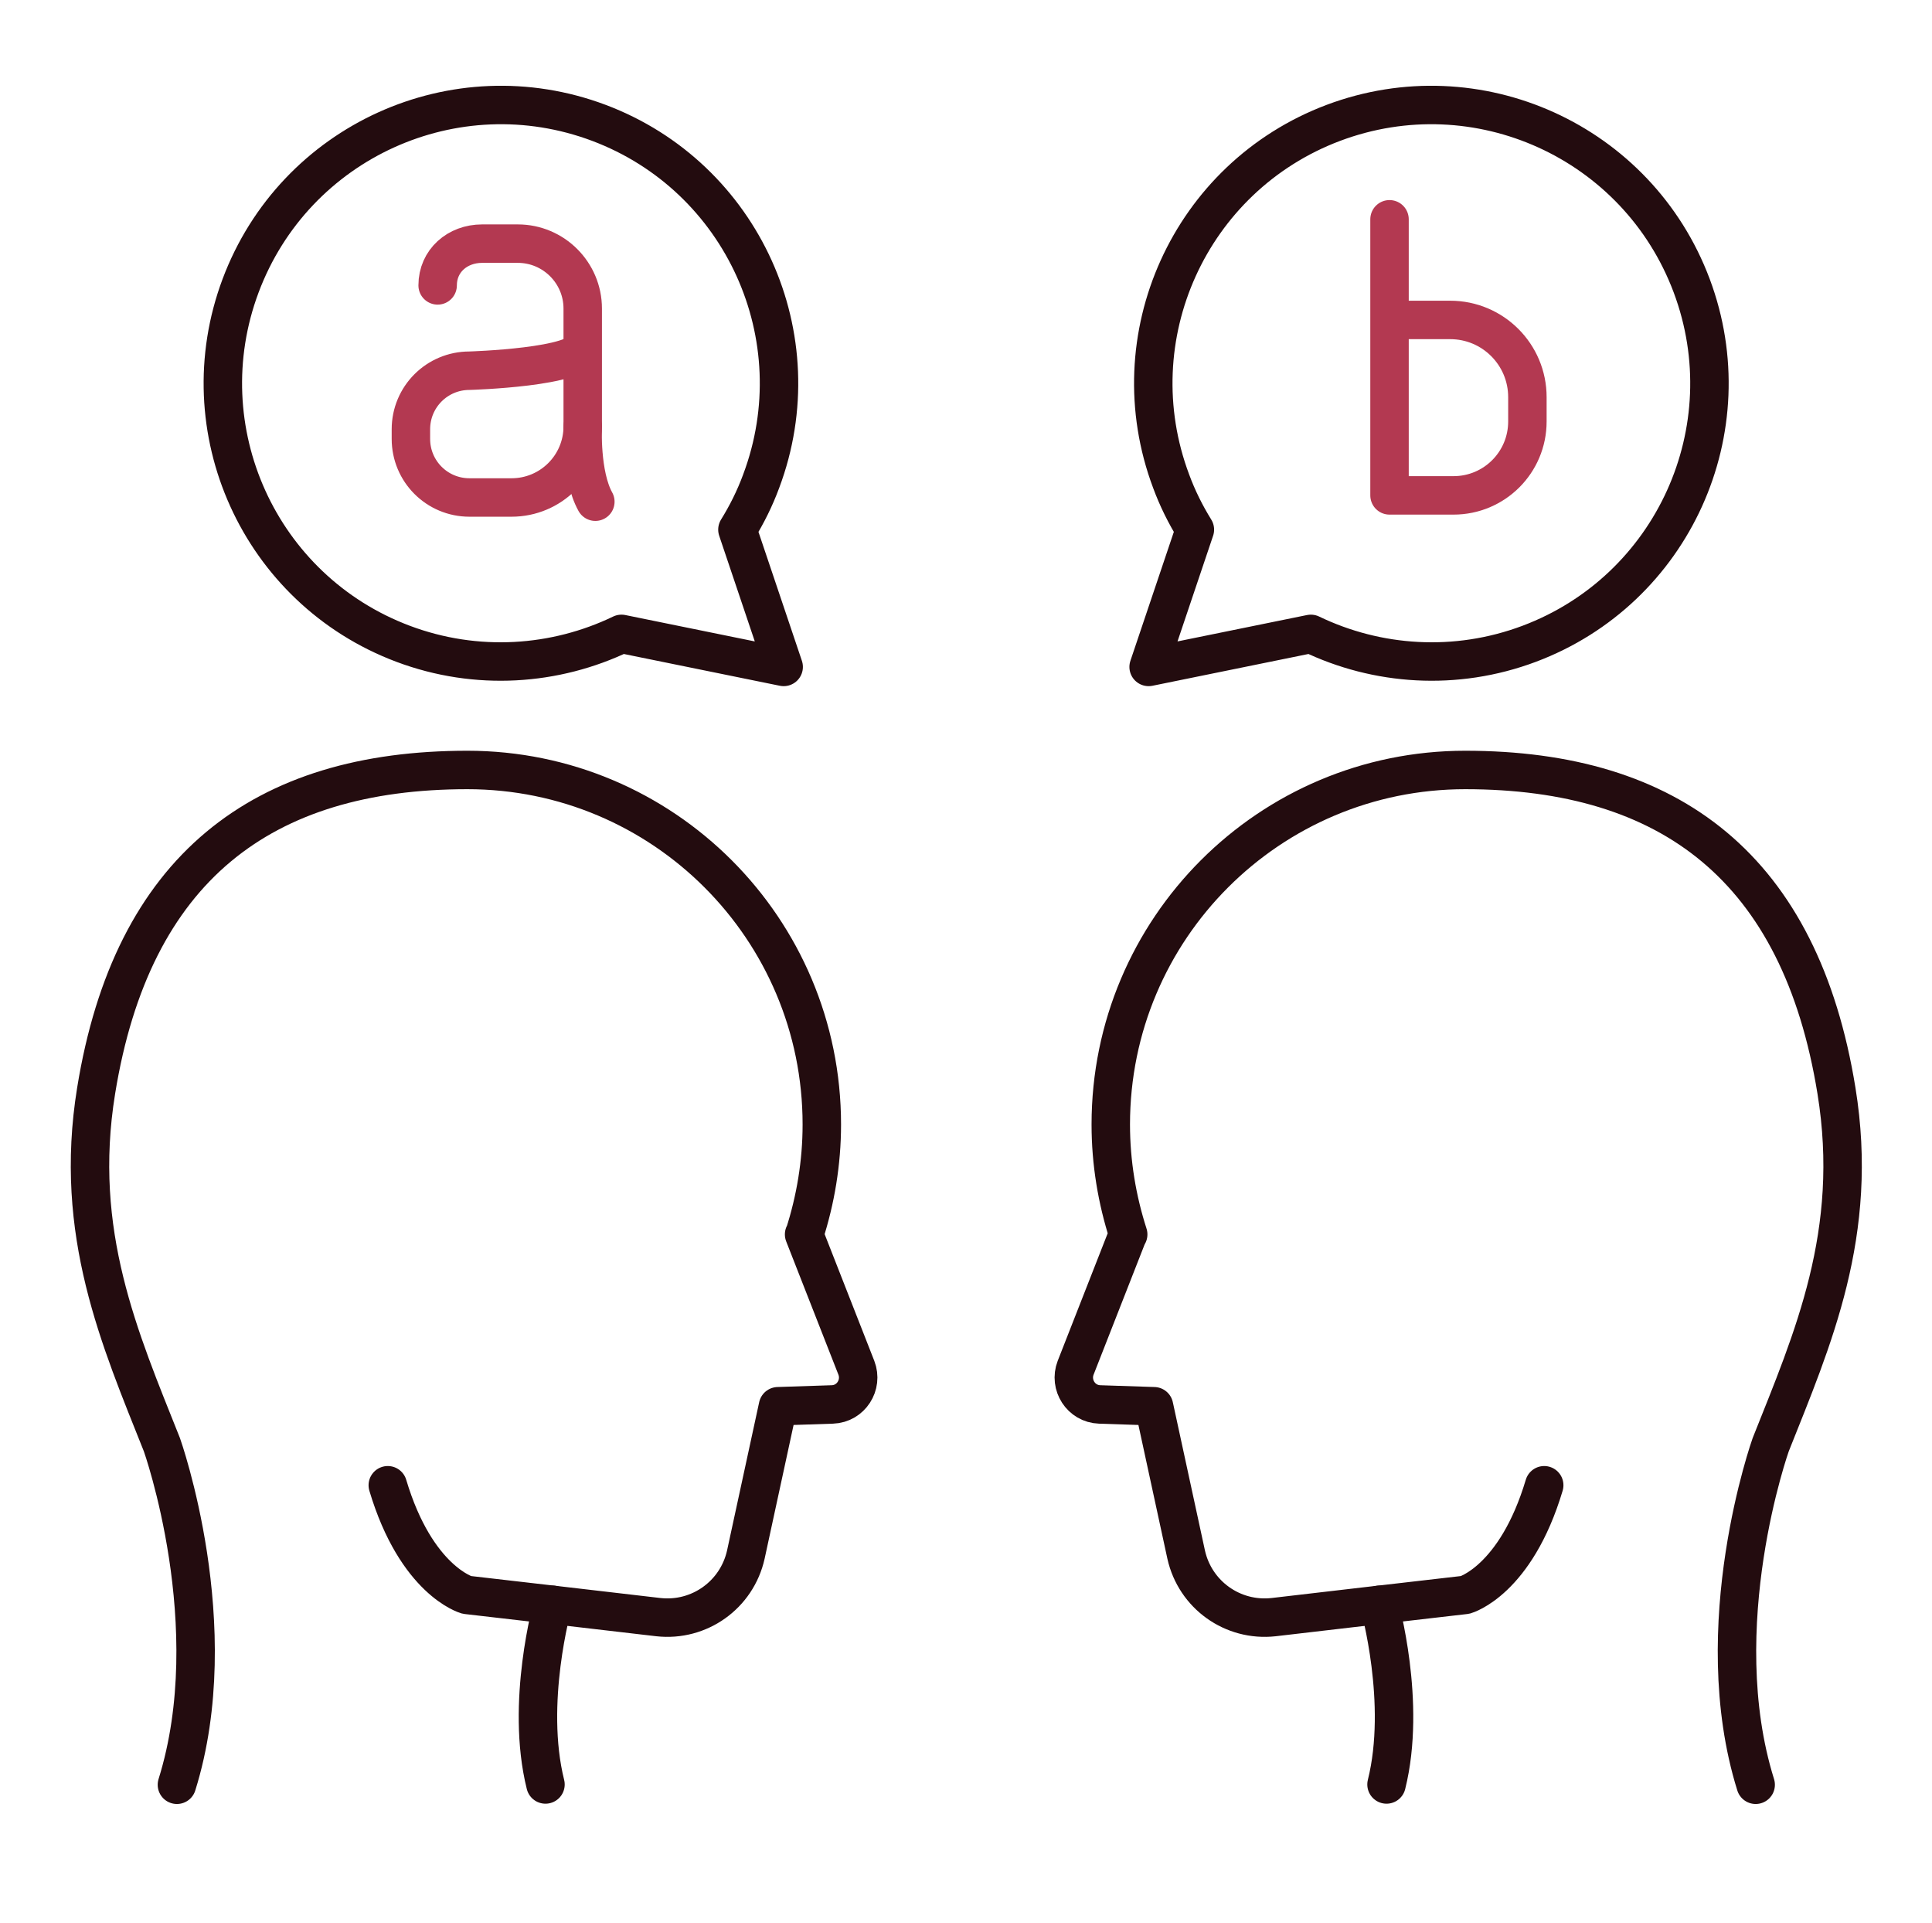 <svg width="201" height="200" viewBox="0 0 201 200" fill="none" xmlns="http://www.w3.org/2000/svg">
<path d="M160.656 154.5C157.687 164.437 152.437 165.906 152.437 165.906L143.5 166.937L132.5 168.219C128.25 168.688 124.344 165.906 123.406 161.719L120.062 146.281L114.406 146.094C112.469 146.031 111.219 144.062 111.906 142.281L117.344 128.406H117.375C116.219 124.813 115.562 120.969 115.562 116.969C115.562 96.594 132.062 80.094 152.437 80.094C173.781 80.094 187.312 90.312 191.062 113.469C193.469 128.281 188.594 139.281 184.219 150.281C184.219 150.281 177.5 169.156 182.656 185.656" stroke="#230C0F" stroke-width="4" stroke-miterlimit="10" stroke-linecap="round" stroke-linejoin="round"/>
<path d="M143.5 166.938C143.5 166.938 146.375 177.125 144.25 185.625" stroke="#230C0F" stroke-width="4" stroke-miterlimit="10" stroke-linecap="round" stroke-linejoin="round"/>
<path d="M40.344 154.5C43.312 164.437 48.562 165.906 48.562 165.906L57.5 166.937L68.5 168.219C72.75 168.688 76.656 165.906 77.594 161.719L80.938 146.281L86.594 146.094C88.531 146.031 89.781 144.062 89.094 142.281L83.656 128.406H83.688C84.844 124.813 85.5 120.969 85.5 116.969C85.5 96.594 69 80.094 48.625 80.094C27.281 80.094 13.75 90.312 10 113.469C7.594 128.281 12.469 139.281 16.844 150.281C16.844 150.281 23.562 169.156 18.406 185.656" stroke="#230C0F" stroke-width="4" stroke-miterlimit="10" stroke-linecap="round" stroke-linejoin="round"/>
<path d="M57.5 166.938C57.5 166.938 54.625 177.125 56.75 185.625" stroke="#230C0F" stroke-width="4" stroke-miterlimit="10" stroke-linecap="round" stroke-linejoin="round"/>
<path d="M60.625 36C60.625 38.219 48.844 38.562 48.844 38.562C45.469 38.562 42.75 41.281 42.75 44.656V45.656C42.75 49.031 45.469 51.75 48.844 51.75H53.219C57.312 51.75 60.625 48.438 60.625 44.344V32.094C60.625 28.375 57.594 25.344 53.875 25.344H50.156C47.594 25.344 45.531 27.125 45.531 29.688" stroke="#B33951" stroke-width="4" stroke-miterlimit="10" stroke-linecap="round" stroke-linejoin="round"/>
<path d="M60.625 44.344C60.625 44.344 60.375 49.375 61.938 52.188" stroke="#B33951" stroke-width="4" stroke-miterlimit="10" stroke-linecap="round" stroke-linejoin="round"/>
<path d="M144.562 22.812V51.531H151.219C155.469 51.531 158.906 48.094 158.906 43.844V41.312C158.906 36.875 155.312 33.281 150.875 33.281H144.562" stroke="#B33951" stroke-width="4" stroke-miterlimit="10" stroke-linecap="round" stroke-linejoin="round"/>
<path d="M138.719 12.781C123.781 18.406 116.219 35.094 121.844 50.062C122.5 51.844 123.344 53.531 124.312 55.094L119.5 69.375L136.375 65.938C143.25 69.25 151.437 69.844 159.094 66.969C174.062 61.344 181.594 44.656 176 29.719C170.375 14.719 153.687 7.156 138.719 12.781Z" stroke="#230C0F" stroke-width="4" stroke-miterlimit="10" stroke-linecap="round" stroke-linejoin="round"/>
<path d="M62.312 12.781C77.25 18.406 84.812 35.094 79.188 50.062C78.531 51.844 77.688 53.531 76.719 55.094L81.531 69.375L64.656 65.938C57.781 69.25 49.594 69.844 41.938 66.969C26.969 61.344 19.438 44.656 25.031 29.719C30.656 14.719 47.344 7.156 62.312 12.781Z" stroke="#230C0F" stroke-width="4" stroke-miterlimit="10" stroke-linecap="round" stroke-linejoin="round"/>
</svg>
